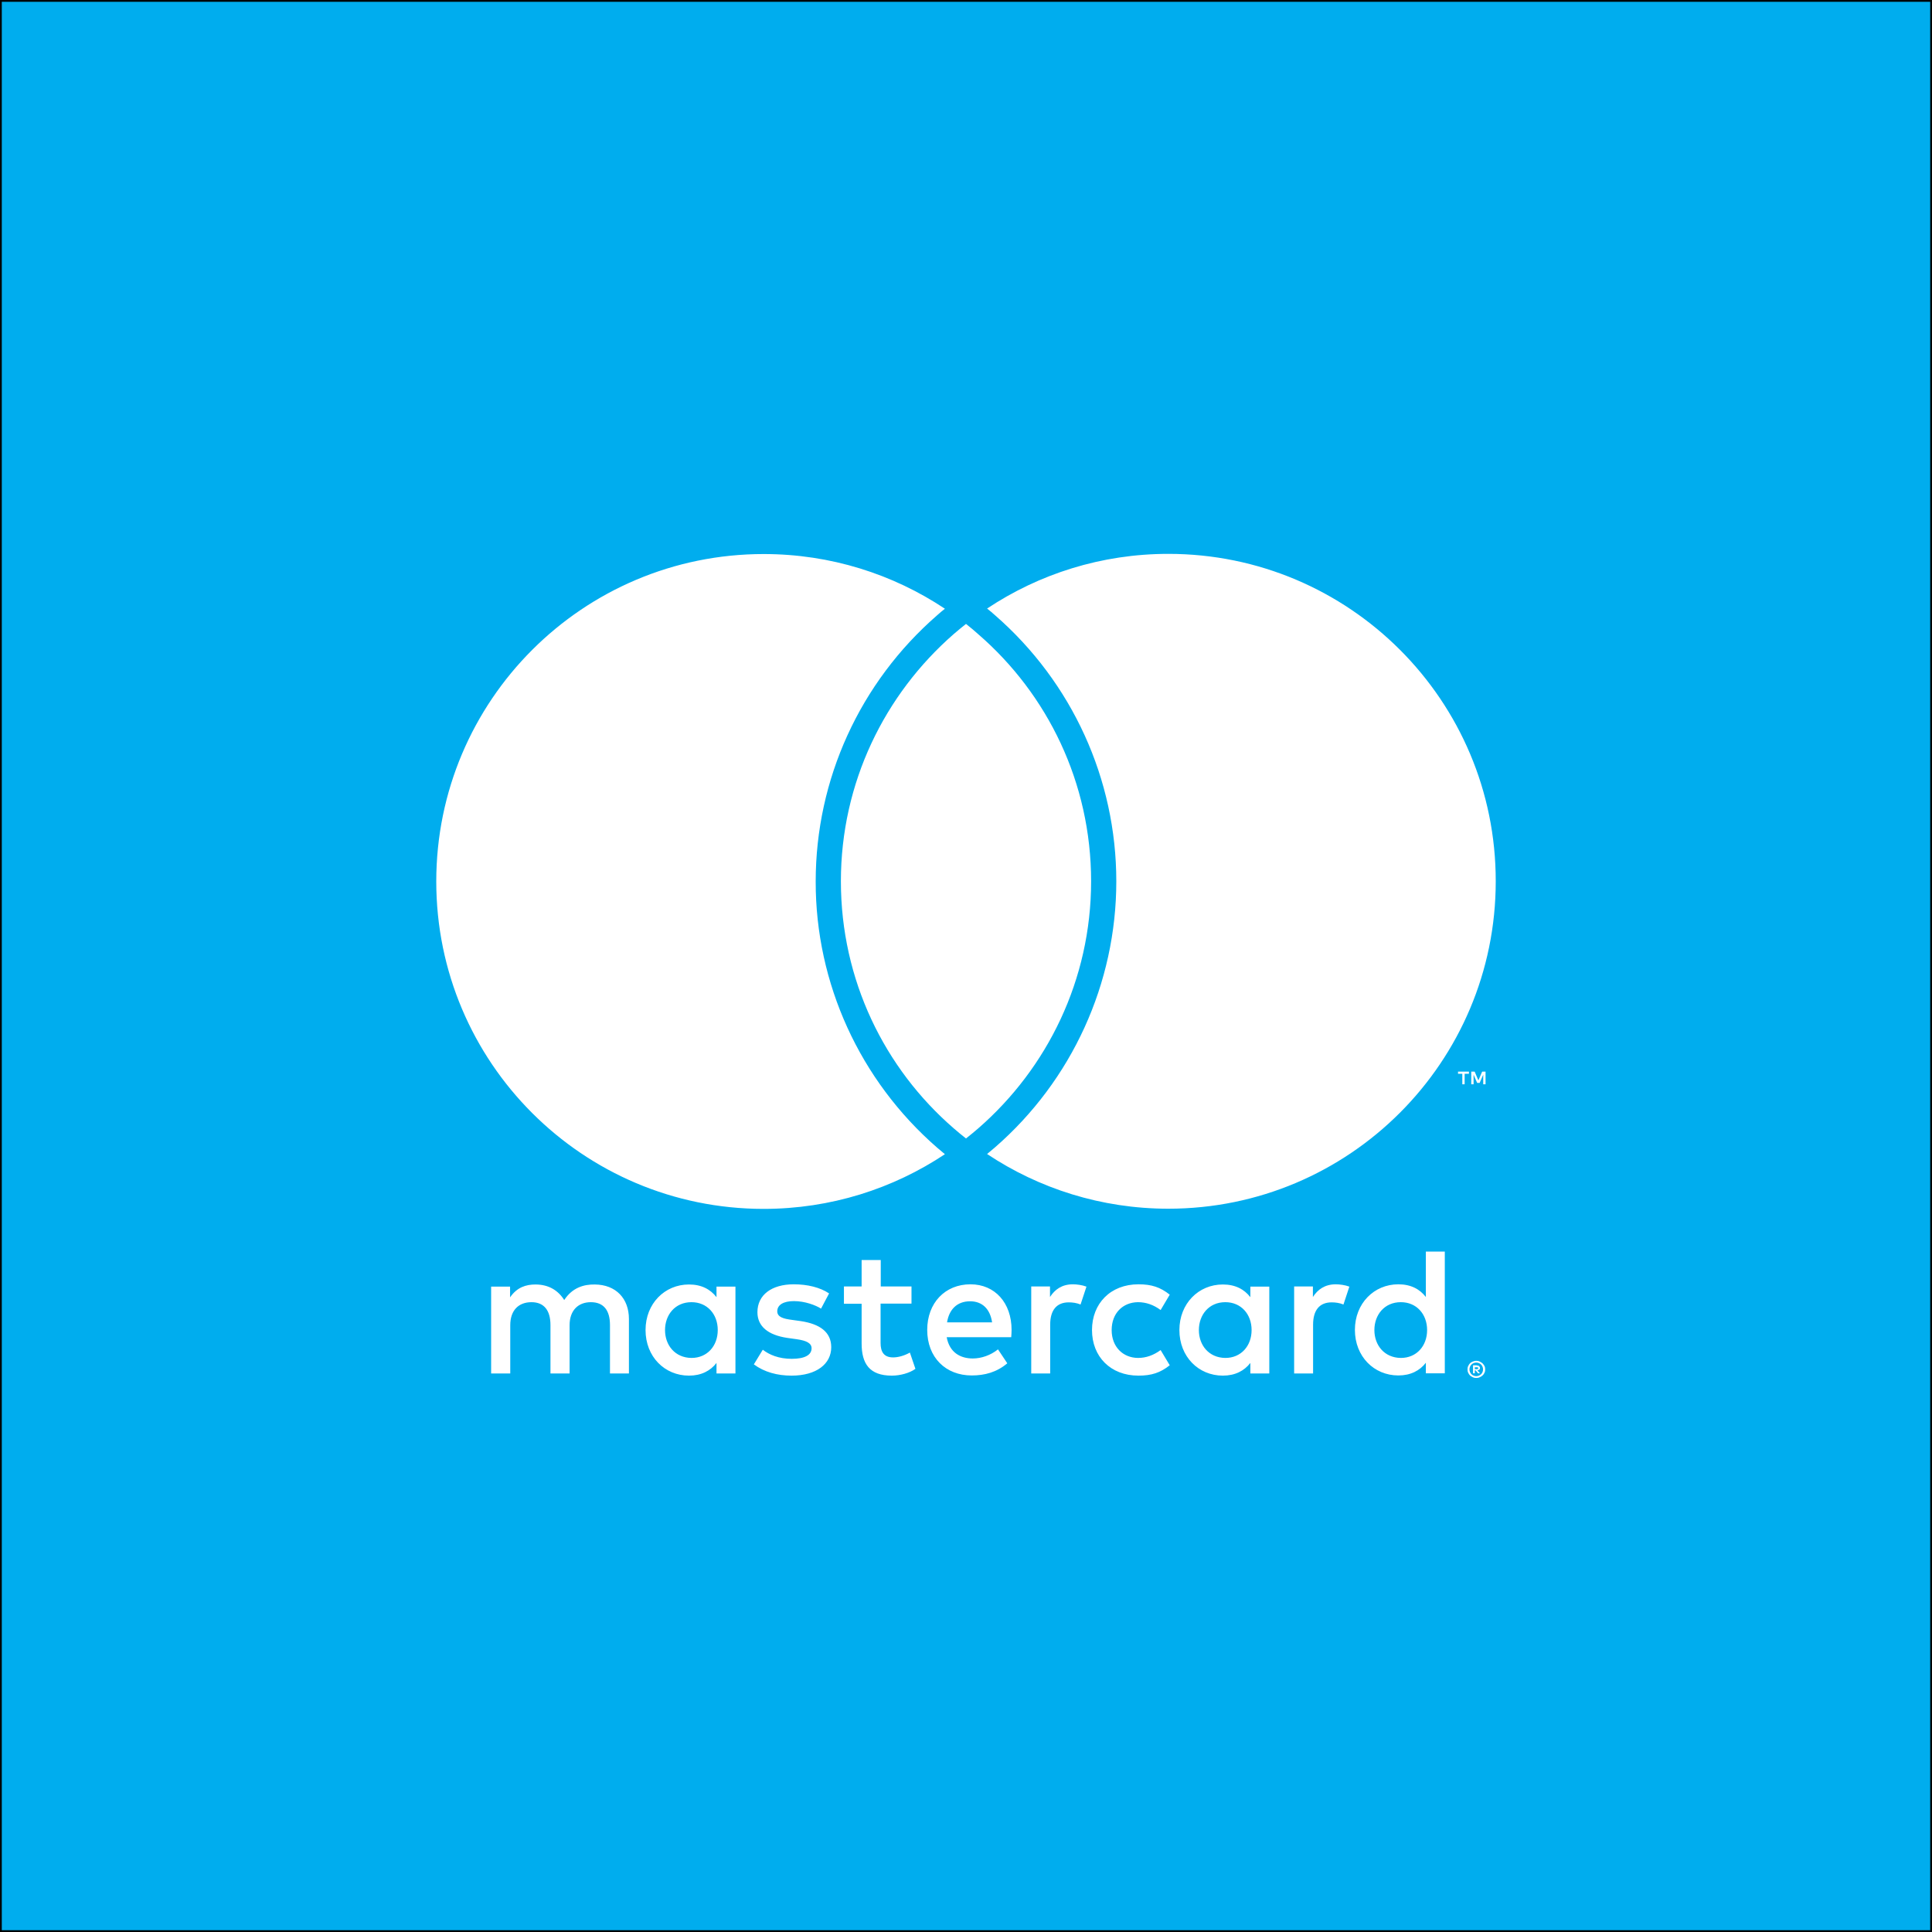 <?xml version="1.0" encoding="UTF-8"?>
<svg id="Layer_1" data-name="Layer 1" xmlns="http://www.w3.org/2000/svg" viewBox="0 0 1081 1081">
  <rect x="0" y="0" width="1081" height="1081" fill="#333333" stroke="none"/>
  <rect x=".5" y=".5" width="1080" height="1080" fill="#00adee" stroke="#000" stroke-miterlimit="10"/>
  <path d="M351.9,768.5v-30.5c0-11.5-7.3-19.2-19.1-19.3-6.2-.1-12.6,1.8-17.1,8.7-3.4-5.4-8.7-8.7-16.1-8.7-5.2,0-10.3,1.5-14.2,7.2v-6h-10.6v48.6h10.7v-27c0-8.4,4.7-12.9,11.9-12.9,7,0,10.6,4.6,10.6,12.8v27.1h10.7v-27c0-8.4,4.9-12.9,11.9-12.9,7.2,0,10.7,4.6,10.7,12.8v27.1h10.6ZM510.1,719.8h-17.3v-14.8h-10.7v14.8h-9.9v9.7h9.9v22.2c0,11.3,4.4,18,16.9,18,4.6,0,9.9-1.4,13.2-3.8l-3.1-9.1c-3.2,1.8-6.6,2.7-9.4,2.7-5.3,0-7-3.3-7-8.1v-22h17.3v-9.6h.1ZM600.3,718.6c-6.1,0-10.1,2.9-12.8,7.1v-5.9h-10.5v48.7h10.6v-27.3c0-8,3.5-12.5,10.4-12.5,2.1,0,4.4.3,6.6,1.2l3.3-10c-2.4-.9-5.4-1.3-7.6-1.3h0ZM463.9,723.7c-5.1-3.4-12.1-5.1-19.8-5.1-12.3,0-20.3,5.9-20.3,15.6,0,7.9,5.9,12.8,16.8,14.4l5,.7c5.8.8,8.5,2.3,8.5,5.1,0,3.8-3.9,5.9-11.1,5.9-7.3,0-12.6-2.3-16.2-5.1l-5,8.2c5.8,4.3,13.1,6.3,21.1,6.3,14,0,22.2-6.6,22.2-15.9,0-8.5-6.4-13-17-14.6l-5-.7c-4.6-.6-8.2-1.5-8.2-4.8,0-3.6,3.5-5.7,9.3-5.7,6.2,0,12.2,2.3,15.2,4.2l4.5-8.5ZM747.4,718.6c-6.1,0-10.1,2.9-12.8,7.1v-5.9h-10.5v48.7h10.6v-27.3c0-8,3.5-12.5,10.4-12.5,2.1,0,4.4.3,6.6,1.2l3.3-10c-2.4-.9-5.4-1.3-7.6-1.3h0ZM611,744.2c0,14.8,10.3,25.5,26,25.5,7.3,0,12.2-1.6,17.5-5.8l-5.1-8.5c-4,2.9-8.1,4.4-12.7,4.4-8.4-.1-14.7-6.2-14.7-15.6s6.2-15.5,14.7-15.6c4.6,0,8.8,1.5,12.7,4.4l5.1-8.6c-5.3-4.2-10.2-5.8-17.5-5.8-15.7-0-26,10.8-26,25.6h0ZM710.2,744.2v-24.3h-10.6v5.9c-3.4-4.4-8.4-7.1-15.4-7.1-13.6,0-24.3,10.7-24.3,25.5,0,14.9,10.7,25.5,24.3,25.5,6.9,0,12-2.7,15.4-7.1v5.9h10.6v-24.3ZM670.8,744.2c0-8.5,5.6-15.6,14.8-15.6,8.8,0,14.7,6.7,14.7,15.6s-5.9,15.6-14.7,15.6c-9.2-.1-14.8-7.1-14.8-15.6h0ZM543,718.6c-14.2,0-24.2,10.4-24.2,25.5,0,15.5,10.4,25.5,24.9,25.5,7.3,0,14-1.8,19.9-6.8l-5.2-7.8c-4.1,3.3-9.3,5.1-14.1,5.1-6.8,0-13-3.2-14.6-11.9h36.1c.1-1.3.2-2.6.2-4.1,0-15.1-9.3-25.5-23-25.5h0ZM542.8,728.1c6.8,0,11.2,4.3,12.3,11.8h-25.2c1.1-7,5.4-11.8,12.9-11.8h0ZM808.4,744.2v-43.9h-10.6v25.4c-3.4-4.4-8.4-7.1-15.4-7.1-13.6,0-24.3,10.7-24.3,25.5,0,14.9,10.7,25.5,24.3,25.5,6.9,0,12-2.7,15.4-7.1v5.9h10.6v-24.2ZM769,744.2c0-8.5,5.6-15.6,14.8-15.6,8.8,0,14.7,6.7,14.7,15.6s-5.9,15.6-14.7,15.6c-9.2-.1-14.8-7.1-14.8-15.6h0ZM411.5,744.2v-24.3h-10.6v5.9c-3.4-4.4-8.4-7.1-15.4-7.1-13.6,0-24.3,10.7-24.3,25.5,0,14.9,10.7,25.5,24.3,25.5,6.9,0,12-2.7,15.4-7.1v5.9h10.6v-24.3ZM372.1,744.2c0-8.5,5.6-15.6,14.8-15.6,8.8,0,14.7,6.7,14.7,15.6s-5.9,15.6-14.7,15.6c-9.2-.1-14.8-7.1-14.8-15.6ZM826,761.4c.7,0,1.3.1,1.9.4.6.3,1.1.6,1.6,1,.4.4.8,1,1.1,1.5.3.6.4,1.2.4,1.9s-.1,1.3-.4,1.9c-.3.6-.6,1.1-1.1,1.5-.4.4-1,.8-1.6,1-.6.3-1.2.4-1.9.4s-1.3-.1-1.9-.4c-.6-.3-1.1-.6-1.6-1-.4-.4-.8-1-1-1.5-.3-.6-.4-1.2-.4-1.9s.1-1.3.4-1.9c.3-.6.6-1.1,1-1.5s1-.8,1.6-1c.6-.2,1.2-.4,1.9-.4ZM826,770c.5,0,1-.1,1.5-.3s.8-.5,1.2-.8c.3-.3.6-.7.8-1.2s.3-.9.3-1.5c0-.5-.1-1-.3-1.5s-.5-.9-.8-1.2-.7-.6-1.2-.8-.9-.3-1.5-.3c-.5,0-1,.1-1.5.3s-.9.5-1.2.8-.6.7-.8,1.2-.3.9-.3,1.5c0,.5.1,1,.3,1.5s.5.9.8,1.2.7.6,1.2.8,1,.3,1.5.3ZM826.3,764c.6,0,1,.1,1.3.4.3.3.5.6.5,1s-.1.7-.4.9c-.2.2-.6.4-1.1.4l1.5,1.7h-1.1l-1.4-1.7h-.4v1.7h-1v-4.5h2.1v.1ZM825.2,764.9v1.2h1.1c.3,0,.5,0,.6-.1s.2-.3.2-.5-.1-.3-.2-.4c-.2-.1-.4-.1-.6-.1h-1.1v-.1ZM819.5,606.7v-5.9h2.4v-1.2h-6.1v1.2h2.4v5.9h1.3ZM831.2,606.7v-7.1h-1.9l-2.1,4.9-2.1-4.9h-1.9v7.1h1.3v-5.4l2,4.6h1.4l2-4.6v5.4h1.3ZM524.3,642.1c1.4,1.2,2.9,2.4,4.4,3.7-29,19.3-63.9,30.6-101.4,30.6-101.2,0-183.2-82-183.2-183.2s82-183.2,183.2-183.2c37.5,0,72.4,11.3,101.4,30.6-1.5,1.2-3,2.4-4.4,3.7-43.2,37.6-67.9,91.8-67.9,148.9-.1,57,24.7,111.3,67.9,148.9ZM653.7,309.9c-37.5,0-72.4,11.3-101.4,30.6,1.5,1.2,3,2.4,4.4,3.7,43.2,37.6,67.9,91.8,67.9,148.9s-24.8,111.4-67.9,148.9c-1.4,1.2-2.9,2.4-4.4,3.7,29,19.3,63.9,30.6,101.4,30.6,101.2,0,183.2-82,183.2-183.2.1-101.2-82-183.2-183.2-183.2ZM540.5,349.1c-2.4,1.9-4.7,3.8-6.9,5.7-38.6,33.7-63.1,83.1-63.1,138.3s24.4,104.7,63.1,138.2c2.3,2,4.6,3.9,6.9,5.7,2.4-1.9,4.7-3.8,6.9-5.7,38.6-33.6,63.1-83.1,63.1-138.2,0-55.2-24.4-104.7-63.1-138.2-2.2-2-4.5-3.9-6.9-5.8" fill="#fff"/>
</svg>